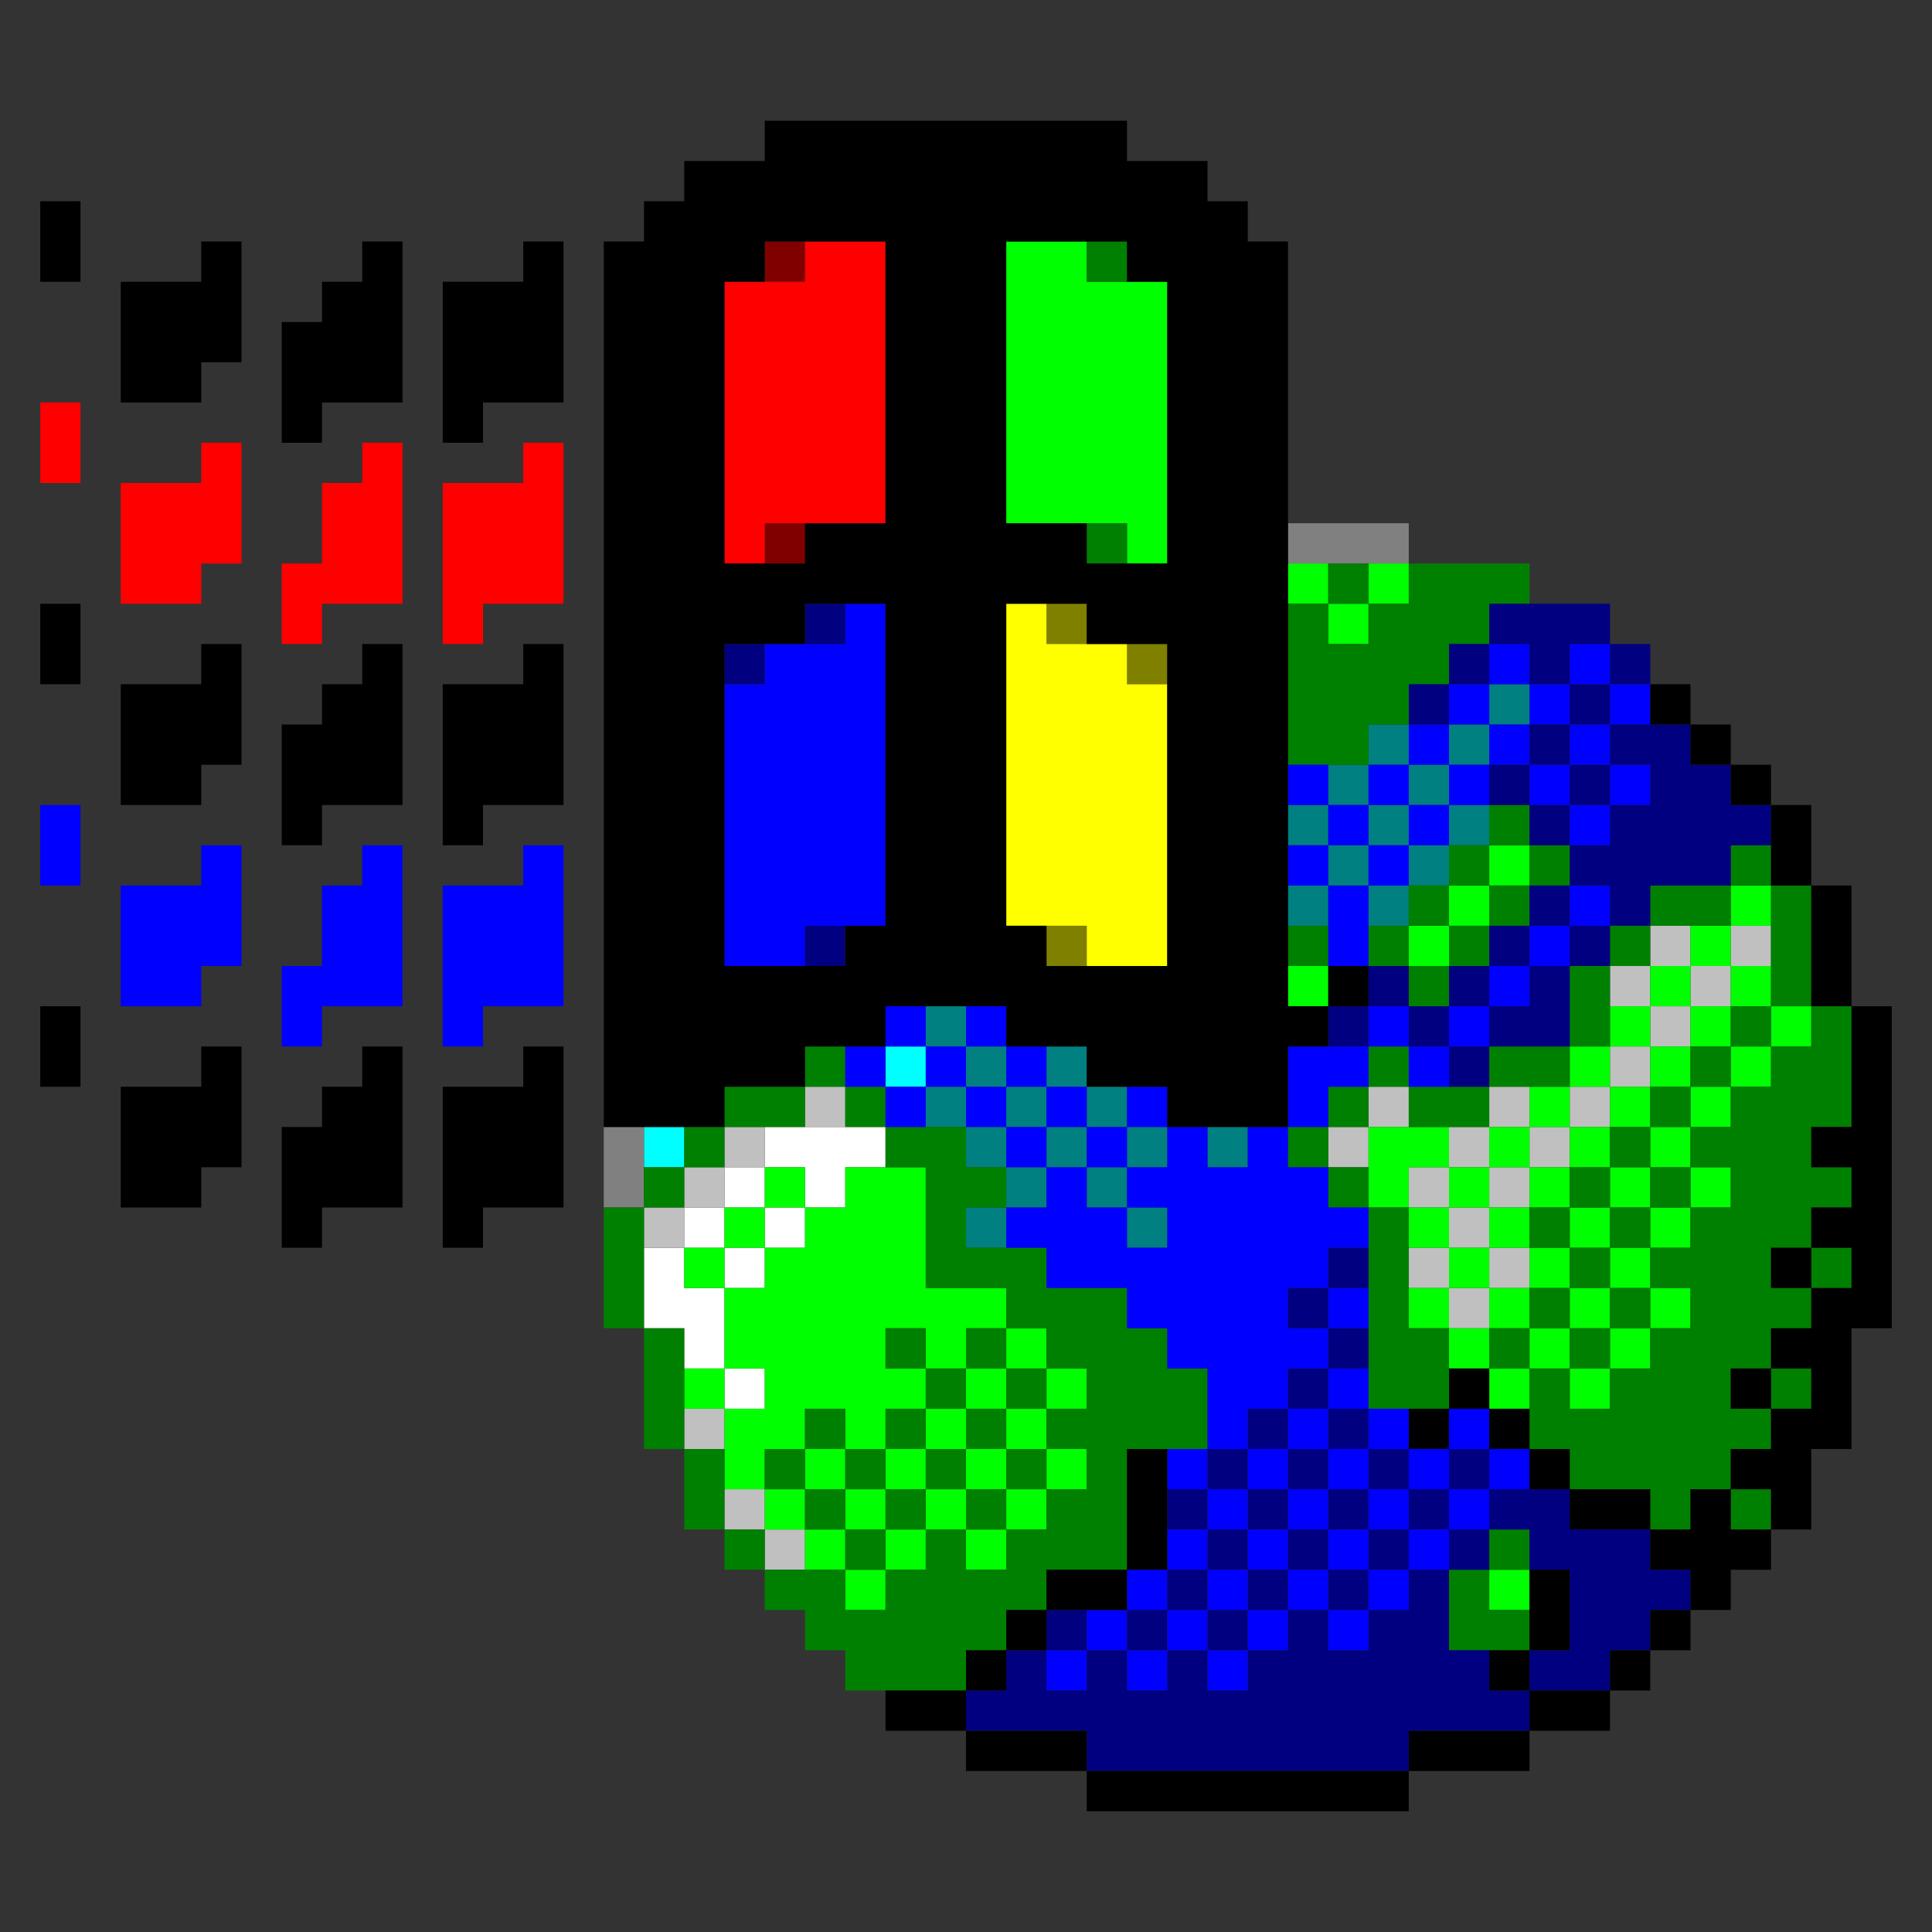 <?xml version="1.0" encoding="UTF-8" standalone="no"?>
<svg
   xmlns:dc="http://purl.org/dc/elements/1.1/"
   xmlns:cc="http://creativecommons.org/ns#"
   xmlns:rdf="http://www.w3.org/1999/02/22-rdf-syntax-ns#"
   xmlns:svg="http://www.w3.org/2000/svg"
   xmlns="http://www.w3.org/2000/svg"
   xmlns:sodipodi="http://sodipodi.sourceforge.net/DTD/sodipodi-0.dtd"
   xmlns:inkscape="http://www.inkscape.org/namespaces/inkscape"
   id="svg2362"
   width="144px"
   version="1.1"
   height="144px"
   sodipodi:docname="chicago95_tmp_file.svg"
   inkscape:version="0.92.4 (5da689c313, 2019-01-14)">
  <rect width="100%" height="100%" fill="#333333" stroke="none"/>
  <sodipodi:namedview
     pagecolor="#ffffff"
     bordercolor="#666666"
     borderopacity="1"
     objecttolerance="10"
     gridtolerance="10"
     guidetolerance="10"
     inkscape:pageopacity="0"
     inkscape:pageshadow="2"
     inkscape:window-width="640"
     inkscape:window-height="480"
     id="namedview1184"
     showgrid="false"
     inkscape:zoom="1.6388889"
     inkscape:cx="72"
     inkscape:cy="72"
     inkscape:window-x="0"
     inkscape:window-y="0"
     inkscape:window-maximized="0"
     inkscape:current-layer="svg2362" />
  <defs
     id="defs2" />
  <path
     style="fill:#800000"
     d="M 57 18 L 57 21 L 60 21 L 60 18 L 57 18 z M 57 39 L 57 42 L 60 42 L 60 39 L 57 39 z "
     id="rect430" />
  <path
     style="fill:#ff0000"
     d="M 60 18 L 60 21 L 57 21 L 54 21 L 54 24 L 54 27 L 54 30 L 54 33 L 54 36 L 54 39 L 54 42 L 57 42 L 57 39 L 60 39 L 63 39 L 66 39 L 66 36 L 66 33 L 66 30 L 66 27 L 66 24 L 66 21 L 66 18 L 63 18 L 60 18 z M 3 30 L 3 33 L 3 36 L 6 36 L 6 33 L 6 30 L 3 30 z M 15 33 L 15 36 L 12 36 L 9 36 L 9 39 L 9 42 L 9 45 L 12 45 L 15 45 L 15 42 L 18 42 L 18 39 L 18 36 L 18 33 L 15 33 z M 27 33 L 27 36 L 24 36 L 24 39 L 24 42 L 21 42 L 21 45 L 21 48 L 24 48 L 24 45 L 27 45 L 30 45 L 30 42 L 30 39 L 30 36 L 30 33 L 27 33 z M 39 33 L 39 36 L 36 36 L 33 36 L 33 39 L 33 42 L 33 45 L 33 48 L 36 48 L 36 45 L 39 45 L 42 45 L 42 42 L 42 39 L 42 36 L 42 33 L 39 33 z "
     id="rect528" />
  <path
     style="fill:#808000"
     d="M 78 45 L 78 48 L 81 48 L 81 45 L 78 45 z M 84 48 L 84 51 L 87 51 L 87 48 L 84 48 z M 78 69 L 78 72 L 81 72 L 81 69 L 78 69 z "
     id="rect1108" />
  <path
     style="fill:#ffff00"
     d="M 75 45 L 75 48 L 75 51 L 75 54 L 75 57 L 75 60 L 75 63 L 75 66 L 75 69 L 78 69 L 81 69 L 81 72 L 84 72 L 87 72 L 87 69 L 87 66 L 87 63 L 87 60 L 87 57 L 87 54 L 87 51 L 84 51 L 84 48 L 81 48 L 78 48 L 78 45 L 75 45 z "
     id="rect1112" />
  <path
     style="fill:#00ffff"
     d="M 66 78 L 66 81 L 69 81 L 69 78 L 66 78 z M 48 84 L 48 87 L 51 87 L 51 84 L 48 84 z "
     id="rect1468" />
  <path
     style="fill:#808080"
     d="M 96 39 L 96 42 L 99 42 L 102 42 L 105 42 L 105 39 L 102 39 L 99 39 L 96 39 z M 45 84 L 45 87 L 45 90 L 48 90 L 48 87 L 48 84 L 45 84 z "
     id="rect1546" />
  <path
     style="fill:#008080"
     d="M 111 51 L 111 54 L 114 54 L 114 51 L 111 51 z M 111 54 L 108 54 L 108 57 L 111 57 L 111 54 z M 108 57 L 105 57 L 105 60 L 108 60 L 108 57 z M 108 60 L 108 63 L 111 63 L 111 60 L 108 60 z M 108 63 L 105 63 L 105 66 L 108 66 L 108 63 z M 105 66 L 102 66 L 102 69 L 105 69 L 105 66 z M 102 66 L 102 63 L 99 63 L 99 66 L 102 66 z M 99 66 L 96 66 L 96 69 L 99 69 L 99 66 z M 99 63 L 99 60 L 96 60 L 96 63 L 99 63 z M 99 60 L 102 60 L 102 57 L 99 57 L 99 60 z M 102 57 L 105 57 L 105 54 L 102 54 L 102 57 z M 102 60 L 102 63 L 105 63 L 105 60 L 102 60 z M 69 75 L 69 78 L 72 78 L 72 75 L 69 75 z M 72 78 L 72 81 L 75 81 L 75 78 L 72 78 z M 75 81 L 75 84 L 78 84 L 78 81 L 75 81 z M 78 81 L 81 81 L 81 78 L 78 78 L 78 81 z M 81 81 L 81 84 L 84 84 L 84 81 L 81 81 z M 84 84 L 84 87 L 87 87 L 87 84 L 84 84 z M 84 87 L 81 87 L 81 90 L 84 90 L 84 87 z M 84 90 L 84 93 L 87 93 L 87 90 L 84 90 z M 81 87 L 81 84 L 78 84 L 78 87 L 81 87 z M 78 87 L 75 87 L 75 90 L 78 90 L 78 87 z M 75 90 L 72 90 L 72 93 L 75 93 L 75 90 z M 75 87 L 75 84 L 72 84 L 72 87 L 75 87 z M 72 84 L 72 81 L 69 81 L 69 84 L 72 84 z M 90 84 L 90 87 L 93 87 L 93 84 L 90 84 z "
     id="rect1640" />
  <path
     style="fill:#ffffff"
     d="M 57 84 L 57 87 L 60 87 L 60 90 L 63 90 L 63 87 L 66 87 L 66 84 L 63 84 L 60 84 L 57 84 z M 60 90 L 57 90 L 57 93 L 60 93 L 60 90 z M 57 93 L 54 93 L 54 96 L 57 96 L 57 93 z M 54 96 L 51 96 L 51 93 L 48 93 L 48 96 L 48 99 L 51 99 L 51 102 L 54 102 L 54 99 L 54 96 z M 54 102 L 54 105 L 57 105 L 57 102 L 54 102 z M 51 93 L 54 93 L 54 90 L 51 90 L 51 93 z M 54 90 L 57 90 L 57 87 L 54 87 L 54 90 z "
     id="rect1870" />
  <path
     style="fill:#c0c0c0"
     d="M 123 69 L 123 72 L 126 72 L 126 69 L 123 69 z M 126 72 L 126 75 L 129 75 L 129 72 L 126 72 z M 129 72 L 132 72 L 132 69 L 129 69 L 129 72 z M 126 75 L 123 75 L 123 78 L 126 78 L 126 75 z M 123 78 L 120 78 L 120 81 L 123 81 L 123 78 z M 120 81 L 117 81 L 117 84 L 120 84 L 120 81 z M 117 84 L 114 84 L 114 87 L 117 87 L 117 84 z M 114 87 L 111 87 L 111 90 L 114 90 L 114 87 z M 111 90 L 108 90 L 108 93 L 111 93 L 111 90 z M 111 93 L 111 96 L 114 96 L 114 93 L 111 93 z M 111 96 L 108 96 L 108 99 L 111 99 L 111 96 z M 108 96 L 108 93 L 105 93 L 105 96 L 108 96 z M 108 90 L 108 87 L 105 87 L 105 90 L 108 90 z M 108 87 L 111 87 L 111 84 L 108 84 L 108 87 z M 111 84 L 114 84 L 114 81 L 111 81 L 111 84 z M 123 75 L 123 72 L 120 72 L 120 75 L 123 75 z M 60 81 L 60 84 L 63 84 L 63 81 L 60 81 z M 102 81 L 102 84 L 105 84 L 105 81 L 102 81 z M 102 84 L 99 84 L 99 87 L 102 87 L 102 84 z M 54 84 L 54 87 L 57 87 L 57 84 L 54 84 z M 54 87 L 51 87 L 51 90 L 54 90 L 54 87 z M 51 90 L 48 90 L 48 93 L 51 93 L 51 90 z M 51 105 L 51 108 L 54 108 L 54 105 L 51 105 z M 54 111 L 54 114 L 57 114 L 57 111 L 54 111 z M 57 114 L 57 117 L 60 117 L 60 114 L 57 114 z "
     id="rect2100" />
  <path
     style="fill:#00ff00"
     d="M 75 18 L 75 21 L 75 24 L 75 27 L 75 30 L 75 33 L 75 36 L 75 39 L 78 39 L 81 39 L 84 39 L 84 42 L 87 42 L 87 39 L 87 36 L 87 33 L 87 30 L 87 27 L 87 24 L 87 21 L 84 21 L 81 21 L 81 18 L 78 18 L 75 18 z M 96 42 L 96 45 L 99 45 L 99 42 L 96 42 z M 99 45 L 99 48 L 102 48 L 102 45 L 99 45 z M 102 45 L 105 45 L 105 42 L 102 42 L 102 45 z M 111 63 L 111 66 L 114 66 L 114 63 L 111 63 z M 111 66 L 108 66 L 108 69 L 111 69 L 111 66 z M 108 69 L 105 69 L 105 72 L 108 72 L 108 69 z M 129 66 L 129 69 L 132 69 L 132 66 L 129 66 z M 129 69 L 126 69 L 126 72 L 129 72 L 129 69 z M 129 72 L 129 75 L 132 75 L 132 72 L 129 72 z M 132 75 L 132 78 L 135 78 L 135 75 L 132 75 z M 132 78 L 129 78 L 129 81 L 132 81 L 132 78 z M 129 81 L 126 81 L 126 84 L 129 84 L 129 81 z M 126 84 L 123 84 L 123 87 L 126 87 L 126 84 z M 126 87 L 126 90 L 129 90 L 129 87 L 126 87 z M 126 90 L 123 90 L 123 93 L 126 93 L 126 90 z M 123 93 L 120 93 L 120 96 L 123 96 L 123 93 z M 123 96 L 123 99 L 126 99 L 126 96 L 123 96 z M 123 99 L 120 99 L 120 102 L 123 102 L 123 99 z M 120 102 L 117 102 L 117 105 L 120 105 L 120 102 z M 117 102 L 117 99 L 114 99 L 114 102 L 117 102 z M 114 102 L 111 102 L 111 105 L 114 105 L 114 102 z M 111 102 L 111 99 L 108 99 L 108 102 L 111 102 z M 108 99 L 108 96 L 105 96 L 105 99 L 108 99 z M 108 96 L 111 96 L 111 93 L 108 93 L 108 96 z M 108 93 L 108 90 L 105 90 L 105 93 L 108 93 z M 105 90 L 105 87 L 108 87 L 108 84 L 105 84 L 102 84 L 102 87 L 102 90 L 105 90 z M 108 87 L 108 90 L 111 90 L 111 87 L 108 87 z M 111 87 L 114 87 L 114 84 L 111 84 L 111 87 z M 114 84 L 117 84 L 117 81 L 114 81 L 114 84 z M 117 81 L 120 81 L 120 78 L 117 78 L 117 81 z M 120 78 L 123 78 L 123 75 L 120 75 L 120 78 z M 123 75 L 126 75 L 126 72 L 123 72 L 123 75 z M 126 75 L 126 78 L 129 78 L 129 75 L 126 75 z M 126 78 L 123 78 L 123 81 L 126 81 L 126 78 z M 123 81 L 120 81 L 120 84 L 123 84 L 123 81 z M 120 84 L 117 84 L 117 87 L 120 87 L 120 84 z M 120 87 L 120 90 L 123 90 L 123 87 L 120 87 z M 120 90 L 117 90 L 117 93 L 120 93 L 120 90 z M 117 93 L 114 93 L 114 96 L 117 96 L 117 93 z M 117 96 L 117 99 L 120 99 L 120 96 L 117 96 z M 114 96 L 111 96 L 111 99 L 114 99 L 114 96 z M 114 93 L 114 90 L 111 90 L 111 93 L 114 93 z M 114 90 L 117 90 L 117 87 L 114 87 L 114 90 z M 96 72 L 96 75 L 99 75 L 99 72 L 96 72 z M 57 87 L 57 90 L 60 90 L 60 87 L 57 87 z M 60 90 L 60 93 L 57 93 L 57 96 L 54 96 L 54 99 L 54 102 L 57 102 L 57 105 L 54 105 L 54 108 L 54 111 L 57 111 L 57 108 L 60 108 L 60 105 L 63 105 L 63 108 L 66 108 L 66 105 L 69 105 L 69 102 L 66 102 L 66 99 L 69 99 L 69 102 L 72 102 L 72 99 L 75 99 L 75 96 L 72 96 L 69 96 L 69 93 L 69 90 L 69 87 L 66 87 L 63 87 L 63 90 L 60 90 z M 75 99 L 75 102 L 78 102 L 78 99 L 75 99 z M 78 102 L 78 105 L 81 105 L 81 102 L 78 102 z M 78 105 L 75 105 L 75 108 L 78 108 L 78 105 z M 78 108 L 78 111 L 81 111 L 81 108 L 78 108 z M 78 111 L 75 111 L 75 114 L 78 114 L 78 111 z M 75 114 L 72 114 L 72 117 L 75 117 L 75 114 z M 72 114 L 72 111 L 69 111 L 69 114 L 72 114 z M 69 114 L 66 114 L 66 117 L 69 117 L 69 114 z M 66 117 L 63 117 L 63 120 L 66 120 L 66 117 z M 63 117 L 63 114 L 60 114 L 60 117 L 63 117 z M 60 114 L 60 111 L 57 111 L 57 114 L 60 114 z M 60 111 L 63 111 L 63 108 L 60 108 L 60 111 z M 63 111 L 63 114 L 66 114 L 66 111 L 63 111 z M 66 111 L 69 111 L 69 108 L 66 108 L 66 111 z M 69 108 L 72 108 L 72 105 L 69 105 L 69 108 z M 72 105 L 75 105 L 75 102 L 72 102 L 72 105 z M 72 108 L 72 111 L 75 111 L 75 108 L 72 108 z M 54 105 L 54 102 L 51 102 L 51 105 L 54 105 z M 54 96 L 54 93 L 51 93 L 51 96 L 54 96 z M 54 93 L 57 93 L 57 90 L 54 90 L 54 93 z M 111 117 L 111 120 L 114 120 L 114 117 L 111 117 z "
     id="rect2186" />
  <path
     style="fill:#008000"
     d="M 81 18 L 81 21 L 84 21 L 84 18 L 81 18 z M 81 39 L 81 42 L 84 42 L 84 39 L 81 39 z M 99 42 L 99 45 L 102 45 L 102 42 L 99 42 z M 102 45 L 102 48 L 99 48 L 99 45 L 96 45 L 96 48 L 96 51 L 96 54 L 96 57 L 99 57 L 102 57 L 102 54 L 105 54 L 105 51 L 108 51 L 108 48 L 111 48 L 111 45 L 114 45 L 114 42 L 111 42 L 108 42 L 105 42 L 105 45 L 102 45 z M 111 60 L 111 63 L 114 63 L 114 60 L 111 60 z M 114 63 L 114 66 L 117 66 L 117 63 L 114 63 z M 114 66 L 111 66 L 111 69 L 114 69 L 114 66 z M 111 69 L 108 69 L 108 72 L 111 72 L 111 69 z M 108 72 L 105 72 L 105 75 L 108 75 L 108 72 z M 105 72 L 105 69 L 102 69 L 102 72 L 105 72 z M 105 69 L 108 69 L 108 66 L 105 66 L 105 69 z M 108 66 L 111 66 L 111 63 L 108 63 L 108 66 z M 129 63 L 129 66 L 132 66 L 132 63 L 129 63 z M 132 66 L 132 69 L 132 72 L 132 75 L 135 75 L 135 72 L 135 69 L 135 66 L 132 66 z M 135 75 L 135 78 L 132 78 L 132 81 L 129 81 L 129 84 L 126 84 L 126 87 L 129 87 L 129 90 L 126 90 L 126 93 L 123 93 L 123 96 L 126 96 L 126 99 L 123 99 L 123 102 L 120 102 L 120 105 L 117 105 L 117 102 L 114 102 L 114 105 L 114 108 L 117 108 L 117 111 L 120 111 L 123 111 L 123 114 L 126 114 L 126 111 L 129 111 L 129 108 L 132 108 L 132 105 L 129 105 L 129 102 L 132 102 L 132 99 L 135 99 L 135 96 L 132 96 L 132 93 L 135 93 L 135 90 L 138 90 L 138 87 L 135 87 L 135 84 L 138 84 L 138 81 L 138 78 L 138 75 L 135 75 z M 135 93 L 135 96 L 138 96 L 138 93 L 135 93 z M 132 102 L 132 105 L 135 105 L 135 102 L 132 102 z M 129 111 L 129 114 L 132 114 L 132 111 L 129 111 z M 114 102 L 114 99 L 111 99 L 111 102 L 114 102 z M 114 99 L 117 99 L 117 96 L 114 96 L 114 99 z M 117 96 L 120 96 L 120 93 L 117 93 L 117 96 z M 117 93 L 117 90 L 114 90 L 114 93 L 117 93 z M 117 90 L 120 90 L 120 87 L 117 87 L 117 90 z M 120 87 L 123 87 L 123 84 L 120 84 L 120 87 z M 123 84 L 126 84 L 126 81 L 123 81 L 123 84 z M 126 81 L 129 81 L 129 78 L 126 78 L 126 81 z M 129 78 L 132 78 L 132 75 L 129 75 L 129 78 z M 123 87 L 123 90 L 126 90 L 126 87 L 123 87 z M 123 90 L 120 90 L 120 93 L 123 93 L 123 90 z M 120 96 L 120 99 L 123 99 L 123 96 L 120 96 z M 120 99 L 117 99 L 117 102 L 120 102 L 120 99 z M 129 66 L 126 66 L 123 66 L 123 69 L 126 69 L 129 69 L 129 66 z M 123 69 L 120 69 L 120 72 L 123 72 L 123 69 z M 120 72 L 117 72 L 117 75 L 117 78 L 120 78 L 120 75 L 120 72 z M 117 78 L 114 78 L 111 78 L 111 81 L 114 81 L 117 81 L 117 78 z M 111 81 L 108 81 L 105 81 L 105 84 L 108 84 L 111 84 L 111 81 z M 105 81 L 105 78 L 102 78 L 102 81 L 105 81 z M 102 81 L 99 81 L 99 84 L 102 84 L 102 81 z M 99 84 L 96 84 L 96 87 L 99 87 L 99 84 z M 99 87 L 99 90 L 102 90 L 102 87 L 99 87 z M 102 90 L 102 93 L 102 96 L 102 99 L 102 102 L 102 105 L 105 105 L 108 105 L 108 102 L 108 99 L 105 99 L 105 96 L 105 93 L 105 90 L 102 90 z M 96 69 L 96 72 L 99 72 L 99 69 L 96 69 z M 60 78 L 60 81 L 63 81 L 63 78 L 60 78 z M 63 81 L 63 84 L 66 84 L 66 81 L 63 81 z M 66 84 L 66 87 L 69 87 L 69 90 L 69 93 L 69 96 L 72 96 L 75 96 L 75 99 L 78 99 L 78 102 L 81 102 L 81 105 L 78 105 L 78 108 L 81 108 L 81 111 L 78 111 L 78 114 L 75 114 L 75 117 L 72 117 L 72 114 L 69 114 L 69 117 L 66 117 L 66 120 L 63 120 L 63 117 L 60 117 L 57 117 L 57 120 L 60 120 L 60 123 L 63 123 L 63 126 L 66 126 L 69 126 L 72 126 L 72 123 L 75 123 L 75 120 L 78 120 L 78 117 L 81 117 L 84 117 L 84 114 L 84 111 L 84 108 L 87 108 L 90 108 L 90 105 L 90 102 L 87 102 L 87 99 L 84 99 L 84 96 L 81 96 L 78 96 L 78 93 L 75 93 L 72 93 L 72 90 L 75 90 L 75 87 L 72 87 L 72 84 L 69 84 L 66 84 z M 57 117 L 57 114 L 54 114 L 54 117 L 57 117 z M 54 114 L 54 111 L 54 108 L 51 108 L 51 111 L 51 114 L 54 114 z M 51 108 L 51 105 L 51 102 L 51 99 L 48 99 L 48 102 L 48 105 L 48 108 L 51 108 z M 48 99 L 48 96 L 48 93 L 48 90 L 45 90 L 45 93 L 45 96 L 45 99 L 48 99 z M 48 90 L 51 90 L 51 87 L 48 87 L 48 90 z M 51 87 L 54 87 L 54 84 L 51 84 L 51 87 z M 54 84 L 57 84 L 60 84 L 60 81 L 57 81 L 54 81 L 54 84 z M 63 117 L 66 117 L 66 114 L 63 114 L 63 117 z M 63 114 L 63 111 L 60 111 L 60 114 L 63 114 z M 60 111 L 60 108 L 57 108 L 57 111 L 60 111 z M 60 108 L 63 108 L 63 105 L 60 105 L 60 108 z M 63 108 L 63 111 L 66 111 L 66 108 L 63 108 z M 66 108 L 69 108 L 69 105 L 66 105 L 66 108 z M 69 105 L 72 105 L 72 102 L 69 102 L 69 105 z M 69 102 L 69 99 L 66 99 L 66 102 L 69 102 z M 72 102 L 75 102 L 75 99 L 72 99 L 72 102 z M 75 102 L 75 105 L 78 105 L 78 102 L 75 102 z M 75 105 L 72 105 L 72 108 L 75 108 L 75 105 z M 75 108 L 75 111 L 78 111 L 78 108 L 75 108 z M 75 111 L 72 111 L 72 114 L 75 114 L 75 111 z M 72 111 L 72 108 L 69 108 L 69 111 L 72 111 z M 69 111 L 66 111 L 66 114 L 69 114 L 69 111 z M 111 114 L 111 117 L 114 117 L 114 114 L 111 114 z M 111 117 L 108 117 L 108 120 L 108 123 L 111 123 L 114 123 L 114 120 L 111 120 L 111 117 z "
     id="rect2246" />
  <path
     style="fill:#0000ff"
     d="M 63 45 L 63 48 L 60 48 L 57 48 L 57 51 L 54 51 L 54 54 L 54 57 L 54 60 L 54 63 L 54 66 L 54 69 L 54 72 L 57 72 L 60 72 L 60 69 L 63 69 L 66 69 L 66 66 L 66 63 L 66 60 L 66 57 L 66 54 L 66 51 L 66 48 L 66 45 L 63 45 z M 111 48 L 111 51 L 114 51 L 114 48 L 111 48 z M 114 51 L 114 54 L 117 54 L 117 51 L 114 51 z M 117 51 L 120 51 L 120 48 L 117 48 L 117 51 z M 120 51 L 120 54 L 123 54 L 123 51 L 120 51 z M 120 54 L 117 54 L 117 57 L 120 57 L 120 54 z M 120 57 L 120 60 L 123 60 L 123 57 L 120 57 z M 120 60 L 117 60 L 117 63 L 120 63 L 120 60 z M 117 60 L 117 57 L 114 57 L 114 60 L 117 60 z M 114 57 L 114 54 L 111 54 L 111 57 L 114 57 z M 111 57 L 108 57 L 108 60 L 111 60 L 111 57 z M 108 60 L 105 60 L 105 63 L 108 63 L 108 60 z M 105 63 L 102 63 L 102 66 L 105 66 L 105 63 z M 102 66 L 99 66 L 99 69 L 99 72 L 102 72 L 102 69 L 102 66 z M 99 66 L 99 63 L 96 63 L 96 66 L 99 66 z M 99 63 L 102 63 L 102 60 L 99 60 L 99 63 z M 99 60 L 99 57 L 96 57 L 96 60 L 99 60 z M 102 60 L 105 60 L 105 57 L 102 57 L 102 60 z M 105 57 L 108 57 L 108 54 L 105 54 L 105 57 z M 108 54 L 111 54 L 111 51 L 108 51 L 108 54 z M 3 60 L 3 63 L 3 66 L 6 66 L 6 63 L 6 60 L 3 60 z M 15 63 L 15 66 L 12 66 L 9 66 L 9 69 L 9 72 L 9 75 L 12 75 L 15 75 L 15 72 L 18 72 L 18 69 L 18 66 L 18 63 L 15 63 z M 27 63 L 27 66 L 24 66 L 24 69 L 24 72 L 21 72 L 21 75 L 21 78 L 24 78 L 24 75 L 27 75 L 30 75 L 30 72 L 30 69 L 30 66 L 30 63 L 27 63 z M 39 63 L 39 66 L 36 66 L 33 66 L 33 69 L 33 72 L 33 75 L 33 78 L 36 78 L 36 75 L 39 75 L 42 75 L 42 72 L 42 69 L 42 66 L 42 63 L 39 63 z M 117 66 L 117 69 L 120 69 L 120 66 L 117 66 z M 117 69 L 114 69 L 114 72 L 117 72 L 117 69 z M 114 72 L 111 72 L 111 75 L 114 75 L 114 72 z M 111 75 L 108 75 L 108 78 L 111 78 L 111 75 z M 108 78 L 105 78 L 105 81 L 108 81 L 108 78 z M 105 78 L 105 75 L 102 75 L 102 78 L 105 78 z M 102 78 L 99 78 L 96 78 L 96 81 L 96 84 L 99 84 L 99 81 L 102 81 L 102 78 z M 96 84 L 93 84 L 93 87 L 90 87 L 90 84 L 87 84 L 87 87 L 84 87 L 84 90 L 87 90 L 87 93 L 84 93 L 84 90 L 81 90 L 81 87 L 78 87 L 78 90 L 75 90 L 75 93 L 78 93 L 78 96 L 81 96 L 84 96 L 84 99 L 87 99 L 87 102 L 90 102 L 90 105 L 90 108 L 93 108 L 93 105 L 96 105 L 96 102 L 99 102 L 99 99 L 96 99 L 96 96 L 99 96 L 99 93 L 102 93 L 102 90 L 99 90 L 99 87 L 96 87 L 96 84 z M 99 96 L 99 99 L 102 99 L 102 96 L 99 96 z M 99 102 L 99 105 L 102 105 L 102 102 L 99 102 z M 102 105 L 102 108 L 105 108 L 105 105 L 102 105 z M 105 108 L 105 111 L 108 111 L 108 108 L 105 108 z M 108 108 L 111 108 L 111 105 L 108 105 L 108 108 z M 111 108 L 111 111 L 114 111 L 114 108 L 111 108 z M 111 111 L 108 111 L 108 114 L 111 114 L 111 111 z M 108 114 L 105 114 L 105 117 L 108 117 L 108 114 z M 105 117 L 102 117 L 102 120 L 105 120 L 105 117 z M 102 120 L 99 120 L 99 123 L 102 123 L 102 120 z M 99 120 L 99 117 L 96 117 L 96 120 L 99 120 z M 96 120 L 93 120 L 93 123 L 96 123 L 96 120 z M 93 123 L 90 123 L 90 126 L 93 126 L 93 123 z M 90 123 L 90 120 L 87 120 L 87 123 L 90 123 z M 87 123 L 84 123 L 84 126 L 87 126 L 87 123 z M 84 123 L 84 120 L 81 120 L 81 123 L 84 123 z M 81 123 L 78 123 L 78 126 L 81 126 L 81 123 z M 84 120 L 87 120 L 87 117 L 84 117 L 84 120 z M 87 117 L 90 117 L 90 114 L 87 114 L 87 117 z M 90 114 L 93 114 L 93 111 L 90 111 L 90 114 z M 90 111 L 90 108 L 87 108 L 87 111 L 90 111 z M 93 111 L 96 111 L 96 108 L 93 108 L 93 111 z M 96 108 L 99 108 L 99 105 L 96 105 L 96 108 z M 99 108 L 99 111 L 102 111 L 102 108 L 99 108 z M 102 111 L 102 114 L 105 114 L 105 111 L 102 111 z M 102 114 L 99 114 L 99 117 L 102 117 L 102 114 z M 99 114 L 99 111 L 96 111 L 96 114 L 99 114 z M 96 114 L 93 114 L 93 117 L 96 117 L 96 114 z M 93 117 L 90 117 L 90 120 L 93 120 L 93 117 z M 78 87 L 78 84 L 75 84 L 75 87 L 78 87 z M 75 84 L 75 81 L 72 81 L 72 84 L 75 84 z M 72 81 L 72 78 L 69 78 L 69 81 L 72 81 z M 69 81 L 66 81 L 66 84 L 69 84 L 69 81 z M 66 81 L 66 78 L 63 78 L 63 81 L 66 81 z M 66 78 L 69 78 L 69 75 L 66 75 L 66 78 z M 72 78 L 75 78 L 75 75 L 72 75 L 72 78 z M 75 78 L 75 81 L 78 81 L 78 78 L 75 78 z M 78 81 L 78 84 L 81 84 L 81 81 L 78 81 z M 81 84 L 81 87 L 84 87 L 84 84 L 81 84 z M 84 84 L 87 84 L 87 81 L 84 81 L 84 84 z "
     id="rect2260" />
  <path
     style="fill:#000080"
     d="M 60 45 L 60 48 L 63 48 L 63 45 L 60 45 z M 111 45 L 111 48 L 114 48 L 114 51 L 117 51 L 117 48 L 120 48 L 120 45 L 117 45 L 114 45 L 111 45 z M 120 48 L 120 51 L 123 51 L 123 48 L 120 48 z M 120 51 L 117 51 L 117 54 L 120 54 L 120 51 z M 120 54 L 120 57 L 123 57 L 123 60 L 120 60 L 120 63 L 117 63 L 117 66 L 120 66 L 120 69 L 123 69 L 123 66 L 126 66 L 129 66 L 129 63 L 132 63 L 132 60 L 129 60 L 129 57 L 126 57 L 126 54 L 123 54 L 120 54 z M 120 69 L 117 69 L 117 72 L 120 72 L 120 69 z M 117 72 L 114 72 L 114 75 L 111 75 L 111 78 L 114 78 L 117 78 L 117 75 L 117 72 z M 111 78 L 108 78 L 108 81 L 111 81 L 111 78 z M 108 78 L 108 75 L 105 75 L 105 78 L 108 78 z M 105 75 L 105 72 L 102 72 L 102 75 L 105 75 z M 102 75 L 99 75 L 99 78 L 102 78 L 102 75 z M 108 75 L 111 75 L 111 72 L 108 72 L 108 75 z M 111 72 L 114 72 L 114 69 L 111 69 L 111 72 z M 114 69 L 117 69 L 117 66 L 114 66 L 114 69 z M 117 63 L 117 60 L 114 60 L 114 63 L 117 63 z M 114 60 L 114 57 L 111 57 L 111 60 L 114 60 z M 114 57 L 117 57 L 117 54 L 114 54 L 114 57 z M 117 57 L 117 60 L 120 60 L 120 57 L 117 57 z M 111 48 L 108 48 L 108 51 L 111 51 L 111 48 z M 108 51 L 105 51 L 105 54 L 108 54 L 108 51 z M 54 48 L 54 51 L 57 51 L 57 48 L 54 48 z M 60 69 L 60 72 L 63 72 L 63 69 L 60 69 z M 99 93 L 99 96 L 102 96 L 102 93 L 99 93 z M 99 96 L 96 96 L 96 99 L 99 99 L 99 96 z M 99 99 L 99 102 L 102 102 L 102 99 L 99 99 z M 99 102 L 96 102 L 96 105 L 99 105 L 99 102 z M 99 105 L 99 108 L 102 108 L 102 105 L 99 105 z M 102 108 L 102 111 L 105 111 L 105 108 L 102 108 z M 105 111 L 105 114 L 108 114 L 108 111 L 105 111 z M 108 111 L 111 111 L 111 108 L 108 108 L 108 111 z M 111 111 L 111 114 L 114 114 L 114 117 L 117 117 L 117 120 L 117 123 L 114 123 L 114 126 L 117 126 L 120 126 L 120 123 L 123 123 L 123 120 L 126 120 L 126 117 L 123 117 L 123 114 L 120 114 L 117 114 L 117 111 L 114 111 L 111 111 z M 114 126 L 111 126 L 111 123 L 108 123 L 108 120 L 108 117 L 105 117 L 105 120 L 102 120 L 102 123 L 99 123 L 99 120 L 96 120 L 96 123 L 93 123 L 93 126 L 90 126 L 90 123 L 87 123 L 87 126 L 84 126 L 84 123 L 81 123 L 81 126 L 78 126 L 78 123 L 75 123 L 75 126 L 72 126 L 72 129 L 75 129 L 78 129 L 81 129 L 81 132 L 84 132 L 87 132 L 90 132 L 93 132 L 96 132 L 99 132 L 102 132 L 105 132 L 105 129 L 108 129 L 111 129 L 114 129 L 114 126 z M 78 123 L 81 123 L 81 120 L 78 120 L 78 123 z M 84 123 L 87 123 L 87 120 L 84 120 L 84 123 z M 87 120 L 90 120 L 90 117 L 87 117 L 87 120 z M 90 117 L 93 117 L 93 114 L 90 114 L 90 117 z M 90 114 L 90 111 L 87 111 L 87 114 L 90 114 z M 90 111 L 93 111 L 93 108 L 90 108 L 90 111 z M 93 108 L 96 108 L 96 105 L 93 105 L 93 108 z M 96 108 L 96 111 L 99 111 L 99 108 L 96 108 z M 99 111 L 99 114 L 102 114 L 102 111 L 99 111 z M 102 114 L 102 117 L 105 117 L 105 114 L 102 114 z M 102 117 L 99 117 L 99 120 L 102 120 L 102 117 z M 99 117 L 99 114 L 96 114 L 96 117 L 99 117 z M 96 117 L 93 117 L 93 120 L 96 120 L 96 117 z M 93 120 L 90 120 L 90 123 L 93 123 L 93 120 z M 96 114 L 96 111 L 93 111 L 93 114 L 96 114 z M 108 117 L 111 117 L 111 114 L 108 114 L 108 117 z "
     id="rect2338" />
  <path
     style="fill:#000000"
     d="M 57 9 L 57 12 L 54 12 L 51 12 L 51 15 L 48 15 L 48 18 L 45 18 L 45 21 L 45 24 L 45 27 L 45 30 L 45 33 L 45 36 L 45 39 L 45 42 L 45 45 L 45 48 L 45 51 L 45 54 L 45 57 L 45 60 L 45 63 L 45 66 L 45 69 L 45 72 L 45 75 L 45 78 L 45 81 L 45 84 L 48 84 L 51 84 L 54 84 L 54 81 L 57 81 L 60 81 L 60 78 L 63 78 L 66 78 L 66 75 L 69 75 L 72 75 L 75 75 L 75 78 L 78 78 L 81 78 L 81 81 L 84 81 L 87 81 L 87 84 L 90 84 L 93 84 L 96 84 L 96 81 L 96 78 L 99 78 L 99 75 L 96 75 L 96 72 L 96 69 L 96 66 L 96 63 L 96 60 L 96 57 L 96 54 L 96 51 L 96 48 L 96 45 L 96 42 L 96 39 L 96 36 L 96 33 L 96 30 L 96 27 L 96 24 L 96 21 L 96 18 L 93 18 L 93 15 L 90 15 L 90 12 L 87 12 L 84 12 L 84 9 L 81 9 L 78 9 L 75 9 L 72 9 L 69 9 L 66 9 L 63 9 L 60 9 L 57 9 z M 99 75 L 102 75 L 102 72 L 99 72 L 99 75 z M 3 15 L 3 18 L 3 21 L 6 21 L 6 18 L 6 15 L 3 15 z M 15 18 L 15 21 L 12 21 L 9 21 L 9 24 L 9 27 L 9 30 L 12 30 L 15 30 L 15 27 L 18 27 L 18 24 L 18 21 L 18 18 L 15 18 z M 27 18 L 27 21 L 24 21 L 24 24 L 21 24 L 21 27 L 21 30 L 21 33 L 24 33 L 24 30 L 27 30 L 30 30 L 30 27 L 30 24 L 30 21 L 30 18 L 27 18 z M 39 18 L 39 21 L 36 21 L 33 21 L 33 24 L 33 27 L 33 30 L 33 33 L 36 33 L 36 30 L 39 30 L 42 30 L 42 27 L 42 24 L 42 21 L 42 18 L 39 18 z M 57 18 L 60 18 L 63 18 L 66 18 L 66 21 L 66 24 L 66 27 L 66 30 L 66 33 L 66 36 L 66 39 L 63 39 L 60 39 L 60 42 L 57 42 L 54 42 L 54 39 L 54 36 L 54 33 L 54 30 L 54 27 L 54 24 L 54 21 L 57 21 L 57 18 z M 75 18 L 78 18 L 81 18 L 84 18 L 84 21 L 87 21 L 87 24 L 87 27 L 87 30 L 87 33 L 87 36 L 87 39 L 87 42 L 84 42 L 81 42 L 81 39 L 78 39 L 75 39 L 75 36 L 75 33 L 75 30 L 75 27 L 75 24 L 75 21 L 75 18 z M 3 45 L 3 48 L 3 51 L 6 51 L 6 48 L 6 45 L 3 45 z M 60 45 L 63 45 L 66 45 L 66 48 L 66 51 L 66 54 L 66 57 L 66 60 L 66 63 L 66 66 L 66 69 L 63 69 L 63 72 L 60 72 L 57 72 L 54 72 L 54 69 L 54 66 L 54 63 L 54 60 L 54 57 L 54 54 L 54 51 L 54 48 L 57 48 L 60 48 L 60 45 z M 75 45 L 78 45 L 81 45 L 81 48 L 84 48 L 87 48 L 87 51 L 87 54 L 87 57 L 87 60 L 87 63 L 87 66 L 87 69 L 87 72 L 84 72 L 81 72 L 78 72 L 78 69 L 75 69 L 75 66 L 75 63 L 75 60 L 75 57 L 75 54 L 75 51 L 75 48 L 75 45 z M 15 48 L 15 51 L 12 51 L 9 51 L 9 54 L 9 57 L 9 60 L 12 60 L 15 60 L 15 57 L 18 57 L 18 54 L 18 51 L 18 48 L 15 48 z M 27 48 L 27 51 L 24 51 L 24 54 L 21 54 L 21 57 L 21 60 L 21 63 L 24 63 L 24 60 L 27 60 L 30 60 L 30 57 L 30 54 L 30 51 L 30 48 L 27 48 z M 39 48 L 39 51 L 36 51 L 33 51 L 33 54 L 33 57 L 33 60 L 33 63 L 36 63 L 36 60 L 39 60 L 42 60 L 42 57 L 42 54 L 42 51 L 42 48 L 39 48 z M 123 51 L 123 54 L 126 54 L 126 51 L 123 51 z M 126 54 L 126 57 L 129 57 L 129 54 L 126 54 z M 129 57 L 129 60 L 132 60 L 132 57 L 129 57 z M 132 60 L 132 63 L 132 66 L 135 66 L 135 63 L 135 60 L 132 60 z M 135 66 L 135 69 L 135 72 L 135 75 L 138 75 L 138 72 L 138 69 L 138 66 L 135 66 z M 138 75 L 138 78 L 138 81 L 138 84 L 135 84 L 135 87 L 138 87 L 138 90 L 135 90 L 135 93 L 138 93 L 138 96 L 135 96 L 135 99 L 132 99 L 132 102 L 135 102 L 135 105 L 132 105 L 132 108 L 129 108 L 129 111 L 132 111 L 132 114 L 135 114 L 135 111 L 135 108 L 138 108 L 138 105 L 138 102 L 138 99 L 141 99 L 141 96 L 141 93 L 141 90 L 141 87 L 141 84 L 141 81 L 141 78 L 141 75 L 138 75 z M 132 114 L 129 114 L 129 111 L 126 111 L 126 114 L 123 114 L 123 117 L 126 117 L 126 120 L 129 120 L 129 117 L 132 117 L 132 114 z M 126 120 L 123 120 L 123 123 L 126 123 L 126 120 z M 123 123 L 120 123 L 120 126 L 123 126 L 123 123 z M 120 126 L 117 126 L 114 126 L 114 129 L 117 129 L 120 129 L 120 126 z M 114 129 L 111 129 L 108 129 L 105 129 L 105 132 L 108 132 L 111 132 L 114 132 L 114 129 z M 105 132 L 102 132 L 99 132 L 96 132 L 93 132 L 90 132 L 87 132 L 84 132 L 81 132 L 81 135 L 84 135 L 87 135 L 90 135 L 93 135 L 96 135 L 99 135 L 102 135 L 105 135 L 105 132 z M 81 132 L 81 129 L 78 129 L 75 129 L 72 129 L 72 132 L 75 132 L 78 132 L 81 132 z M 72 129 L 72 126 L 69 126 L 66 126 L 66 129 L 69 129 L 72 129 z M 72 126 L 75 126 L 75 123 L 72 123 L 72 126 z M 75 123 L 78 123 L 78 120 L 75 120 L 75 123 z M 78 120 L 81 120 L 84 120 L 84 117 L 81 117 L 78 117 L 78 120 z M 84 117 L 87 117 L 87 114 L 87 111 L 87 108 L 84 108 L 84 111 L 84 114 L 84 117 z M 114 126 L 114 123 L 111 123 L 111 126 L 114 126 z M 114 123 L 117 123 L 117 120 L 117 117 L 114 117 L 114 120 L 114 123 z M 123 114 L 123 111 L 120 111 L 117 111 L 117 114 L 120 114 L 123 114 z M 117 111 L 117 108 L 114 108 L 114 111 L 117 111 z M 114 108 L 114 105 L 111 105 L 111 108 L 114 108 z M 111 105 L 111 102 L 108 102 L 108 105 L 111 105 z M 108 105 L 105 105 L 105 108 L 108 108 L 108 105 z M 132 105 L 132 102 L 129 102 L 129 105 L 132 105 z M 135 96 L 135 93 L 132 93 L 132 96 L 135 96 z M 3 75 L 3 78 L 3 81 L 6 81 L 6 78 L 6 75 L 3 75 z M 15 78 L 15 81 L 12 81 L 9 81 L 9 84 L 9 87 L 9 90 L 12 90 L 15 90 L 15 87 L 18 87 L 18 84 L 18 81 L 18 78 L 15 78 z M 27 78 L 27 81 L 24 81 L 24 84 L 21 84 L 21 87 L 21 90 L 21 93 L 24 93 L 24 90 L 27 90 L 30 90 L 30 87 L 30 84 L 30 81 L 30 78 L 27 78 z M 39 78 L 39 81 L 36 81 L 33 81 L 33 84 L 33 87 L 33 90 L 33 93 L 36 93 L 36 90 L 39 90 L 42 90 L 42 87 L 42 84 L 42 81 L 42 78 L 39 78 z "
     id="rect2360" />
</svg>
